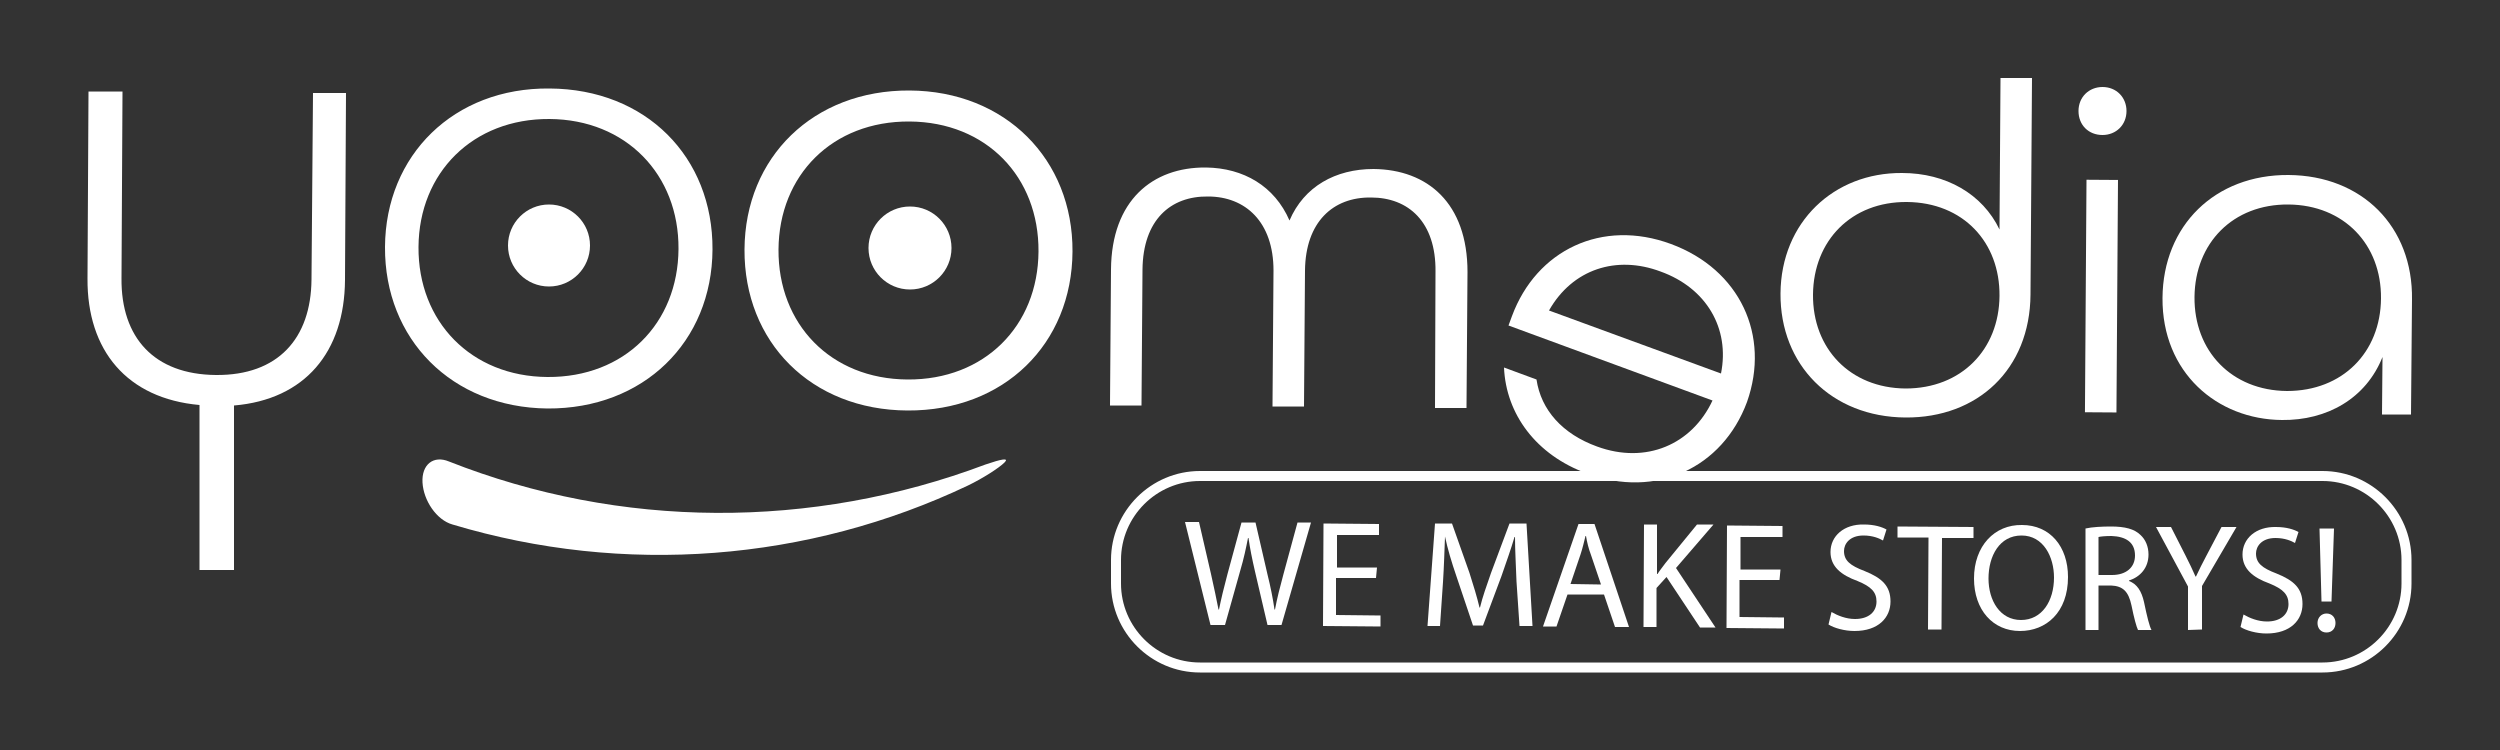 <?xml version="1.0" encoding="utf-8"?>
<!-- Generator: Adobe Illustrator 27.9.2, SVG Export Plug-In . SVG Version: 6.00 Build 0)  -->
<svg version="1.1" baseProfile="tiny" id="Ebene_1" xmlns="http://www.w3.org/2000/svg" xmlns:xlink="http://www.w3.org/1999/xlink"
	 x="0px" y="0px" viewBox="0 0 500 150" overflow="visible" xml:space="preserve">
<rect x="0" y="0" width="500" height="150" fill="#333333" stroke="none"/>
<g>
	<g>
		<path fill="#FFFFFF" d="M464.5,96.2c8.7,0,15.8,7.1,15.8,15.8l0,4.7c0,8.7-7.1,15.8-15.8,15.8H240c-8.7,0-15.8-7.1-15.8-15.8V112
			c0-8.7,7.1-15.8,15.8-15.8H464.5 M464.5,94.2H240c-9.8,0-17.8,8-17.8,17.8v4.7c0,9.8,8,17.8,17.8,17.8h224.5
			c9.8,0,17.8-8,17.8-17.8h0V112C482.3,102.2,474.3,94.2,464.5,94.2L464.5,94.2z"/>
	</g>
	<g>
		<path fill="#FFFFFF" d="M242.1,125l-5.1-20.6l2.8,0l2.4,10.4c0.6,2.6,1.1,5.1,1.5,7.1h0.1c0.4-2,1-4.5,1.7-7.1l2.8-10.3l2.8,0
			l2.4,10.4c0.6,2.4,1.1,4.9,1.4,7h0.1c0.4-2.2,1-4.5,1.7-7.1l2.8-10.3l2.7,0l-5.9,20.5l-2.8,0l-2.5-10.7c-0.6-2.6-1-4.6-1.3-6.7
			h-0.1c-0.4,2-0.8,4-1.6,6.7l-3,10.7L242.1,125z"/>
		<path fill="#FFFFFF" d="M275.2,115.6l-8,0l0,7.4l8.9,0.1l0,2.2l-11.5-0.1l0.1-20.5l11.1,0.1l0,2.2l-8.4,0l0,6.5l8,0L275.2,115.6z"
			/>
		<path fill="#FFFFFF" d="M303.3,116.3c-0.1-2.9-0.3-6.3-0.3-8.9h-0.1c-0.7,2.4-1.6,4.9-2.6,7.8l-3.7,9.9l-2,0l-3.3-9.8
			c-1-2.9-1.8-5.6-2.3-8H289c-0.1,2.6-0.2,6-0.4,9.1l-0.6,8.8l-2.5,0l1.5-20.5l3.4,0l3.5,9.9c0.8,2.5,1.5,4.8,2,6.9h0.1
			c0.5-2.1,1.3-4.3,2.2-6.9l3.7-9.9l3.4,0l1.2,20.5l-2.6,0L303.3,116.3z"/>
		<path fill="#FFFFFF" d="M313.5,118.9l-2.2,6.4l-2.7,0l7.1-20.5l3.2,0l6.9,20.6l-2.8,0l-2.2-6.5L313.5,118.9z M320.2,116.9l-2-5.9
			c-0.5-1.3-0.8-2.6-1-3.8h-0.1c-0.3,1.2-0.6,2.5-1,3.7l-2,5.9L320.2,116.9z"/>
		<path fill="#FFFFFF" d="M328.8,104.9l2.6,0l0,9.9h0.1c0.5-0.8,1.1-1.5,1.6-2.2l6.3-7.7l3.3,0l-7.5,8.7l7.9,11.9l-3.1,0l-6.7-10.1
			l-2,2.2l0,7.8l-2.6,0L328.8,104.9z"/>
		<path fill="#FFFFFF" d="M355.9,116l-8,0l0,7.4l8.9,0.1l0,2.2l-11.5-0.1l0.1-20.5l11.1,0.1l0,2.2l-8.4,0l0,6.5l8,0L355.9,116z"/>
		<path fill="#FFFFFF" d="M366.3,122.4c1.2,0.7,2.9,1.4,4.7,1.4c2.7,0,4.3-1.4,4.3-3.5c0-1.9-1.1-3-3.8-4.1
			c-3.3-1.2-5.4-2.9-5.4-5.8c0-3.2,2.7-5.6,6.7-5.5c2.1,0,3.6,0.5,4.5,1l-0.7,2.2c-0.7-0.4-2-1-3.9-1c-2.8,0-3.9,1.7-3.9,3.1
			c0,1.9,1.2,2.9,4.1,4c3.5,1.4,5.2,3,5.2,6.1c0,3.2-2.4,5.9-7.2,5.9c-2,0-4.1-0.6-5.2-1.3L366.3,122.4z"/>
		<path fill="#FFFFFF" d="M385.7,107.5l-6.2,0l0-2.2l15.2,0.1l0,2.2l-6.3,0l-0.1,18.3l-2.7,0L385.7,107.5z"/>
		<path fill="#FFFFFF" d="M413.6,115.4c0,7.1-4.4,10.8-9.6,10.8c-5.4,0-9.2-4.2-9.2-10.5c0-6.5,4.1-10.8,9.6-10.7
			C410,105,413.6,109.3,413.6,115.4z M397.7,115.7c0,4.4,2.3,8.3,6.5,8.3c4.2,0,6.6-3.8,6.6-8.5c0-4.1-2.1-8.4-6.5-8.4
			C399.9,107.1,397.7,111.2,397.7,115.7z"/>
		<path fill="#FFFFFF" d="M417.1,105.7c1.3-0.3,3.3-0.4,5.1-0.4c2.8,0,4.7,0.5,5.9,1.7c1,0.9,1.6,2.3,1.6,3.9c0,2.7-1.7,4.5-3.9,5.2
			v0.1c1.6,0.6,2.5,2,3,4.2c0.6,2.9,1.1,4.9,1.5,5.6l-2.7,0c-0.3-0.6-0.8-2.4-1.3-4.9c-0.6-2.8-1.7-3.9-4.1-4l-2.5,0l0,8.9l-2.6,0
			L417.1,105.7z M419.7,115l2.7,0c2.8,0,4.6-1.5,4.6-3.9c0-2.7-1.9-3.8-4.7-3.9c-1.3,0-2.2,0.1-2.6,0.2L419.7,115z"/>
		<path fill="#FFFFFF" d="M437.6,126l0-8.7l-6.4-11.9l3,0l2.9,5.7c0.8,1.6,1.4,2.8,2,4.2h0.1c0.6-1.3,1.3-2.7,2.1-4.2l3-5.7l3,0
			l-6.9,11.8l0,8.7L437.6,126z"/>
		<path fill="#FFFFFF" d="M448.7,122.9c1.2,0.7,2.9,1.4,4.7,1.4c2.7,0,4.3-1.4,4.3-3.5c0-1.9-1.1-3-3.8-4.1
			c-3.3-1.2-5.4-2.9-5.4-5.8c0-3.2,2.7-5.6,6.7-5.5c2.1,0,3.6,0.5,4.5,1l-0.7,2.2c-0.7-0.4-2-1-3.9-1c-2.8,0-3.9,1.7-3.9,3.1
			c0,1.9,1.2,2.9,4.1,4c3.5,1.4,5.2,3,5.2,6.1c0,3.2-2.4,5.9-7.2,5.9c-2,0-4.1-0.6-5.2-1.3L448.7,122.9z"/>
		<path fill="#FFFFFF" d="M463.5,124.6c0-1.1,0.8-1.9,1.8-1.9c1.1,0,1.8,0.8,1.8,1.9c0,1.1-0.7,1.9-1.8,1.9
			C464.2,126.5,463.5,125.7,463.5,124.6z M464.3,120.3l-0.4-14.6l2.9,0l-0.5,14.6L464.3,120.3z"/>
	</g>
	<g>
		<path fill="#FFFFFF" d="M197.1,92.9c-34.8,13.1-73.1,12.9-107.3-0.6c-3.1-1.3-5.5,0.6-5.3,4.2c0.2,3.6,2.8,7.5,6,8.4
			c34.3,10.3,71.1,7.4,103.1-7.8c2.9-1.4,6.2-3.5,7.3-4.6C201.9,91.5,200.3,91.8,197.1,92.9z"/>
		<path fill="#FFFFFF" d="M109.5,81.7c19.2,0.1,32.9-13.3,33-31.8c0.1-18.5-13.3-32.1-32.6-32.2C90.8,17.5,77.1,31,77,49.4
			S90.3,81.5,109.5,81.7z M109.9,23.8c15.3,0.1,25.9,11.1,25.8,26c-0.1,14.9-10.8,25.7-26.2,25.6c-15.3-0.1-25.9-11.1-25.8-26
			S94.6,23.7,109.9,23.8z"/>
		<path fill="#FFFFFF" d="M181.9,18.1c-19.2-0.1-32.9,13.3-33,31.8c-0.1,18.5,13.3,32.1,32.6,32.2s32.9-13.3,33-31.8
			C214.6,31.9,201.1,18.2,181.9,18.1z M181.5,75.9c-15.4-0.1-25.9-11.1-25.8-26c0.1-14.9,10.8-25.7,26.2-25.6s25.9,11.1,25.8,26
			C207.6,65.2,196.9,76,181.5,75.9z"/>
		<path fill="#FFFFFF" d="M274.7,33.8c-7.6,0-13.9,3.5-16.8,10.3c-3-6.9-9.2-10.5-16.7-10.6c-10.7-0.1-18.9,6.6-19,20.4l-0.2,27.2
			l6.3,0l0.2-27.2c0.1-9.9,5.6-14.7,13.1-14.6c7.5,0,13.1,5.1,13.1,14.8l-0.2,27.2l6.3,0l0.2-27.2c0.1-9.7,5.6-14.7,13.2-14.6
			c7.5,0,13,4.9,12.9,14.8L287,81.6l6.3,0l0.2-27.2C293.5,40.6,285.5,33.9,274.7,33.8z"/>
		<path fill="#FFFFFF" d="M399.9,45.9c-3.4-7.1-10.7-11.3-19.5-11.3c-13.6-0.1-24.2,9.8-24.3,24.1c-0.1,14.3,10.2,24.7,25,24.8
			c14.4,0.1,24.9-9.6,25-24.6l0.3-43.3l-6.3,0L399.9,45.9z M381.1,77.7c-11.1-0.1-18.6-8-18.5-18.8s7.7-18.6,18.8-18.5
			c11.2,0.1,18.6,8,18.5,18.8C399.8,69.9,392.3,77.7,381.1,77.7z"/>
		
			<rect x="397.1" y="56.1" transform="matrix(6.654378e-03 -1 1 6.654378e-03 358.247 479.177)" fill="#FFFFFF" width="46.5" height="6.3"/>
		<path fill="#FFFFFF" d="M420.5,17.4c-2.7,0-4.8,2-4.8,4.8s2,4.8,4.8,4.8c2.7,0,4.8-2,4.8-4.8C425.3,19.5,423.3,17.4,420.5,17.4z"
			/>
		<path fill="#FFFFFF" d="M457.7,35c-14.7-0.1-25.1,10.1-25.2,24.6c-0.1,14.9,10.9,24.3,23.9,24.4c9,0.1,16.8-4.3,20.1-12.6
			l-0.1,11.5l5.8,0l0.2-23C482.6,45.3,472.4,35.1,457.7,35z M457.4,78.2c-11.1-0.1-18.6-8-18.5-18.8s7.7-18.6,18.8-18.5
			c11.1,0.1,18.6,8,18.5,18.8S468.5,78.2,457.4,78.2z"/>
		<circle fill="#FFFFFF" cx="109.8" cy="49.1" r="8.2"/>
		<ellipse fill="#FFFFFF" cx="182" cy="49.6" rx="8.3" ry="8.3"/>
		<path fill="#FFFFFF" d="M334.2,48.8c-13.8-5.1-26.9,1.2-31.8,14.4l-0.7,1.9l40.8,15c-4.1,8.8-13.3,12.8-23.1,9.2
			c-6.9-2.5-11.2-7.3-12.1-13.4l-6.5-2.4c0.4,9.3,6.4,17.5,16.6,21.2c13.8,5.1,27.1-1.1,32-14.3C354.1,67.1,348,53.9,334.2,48.8z
			 M344.2,74.7l-34.4-12.6c4.7-8.3,13.5-11.1,22.3-7.8C341.3,57.6,346,65.7,344.2,74.7z"/>
		<path fill="#FFFFFF" d="M62.3,55.9C62.2,67.7,55.6,75.1,43.2,75s-19-7.5-18.9-19.3l0.2-37.4l-6.8,0l-0.2,37.4
			C17.4,70.1,25.4,79.7,39.9,81V114h6.9V81.1c14.2-1.2,22.1-10.7,22.2-25.1l0.2-37.4l-6.6,0L62.3,55.9z"/>
	</g>
</g>
</svg>
